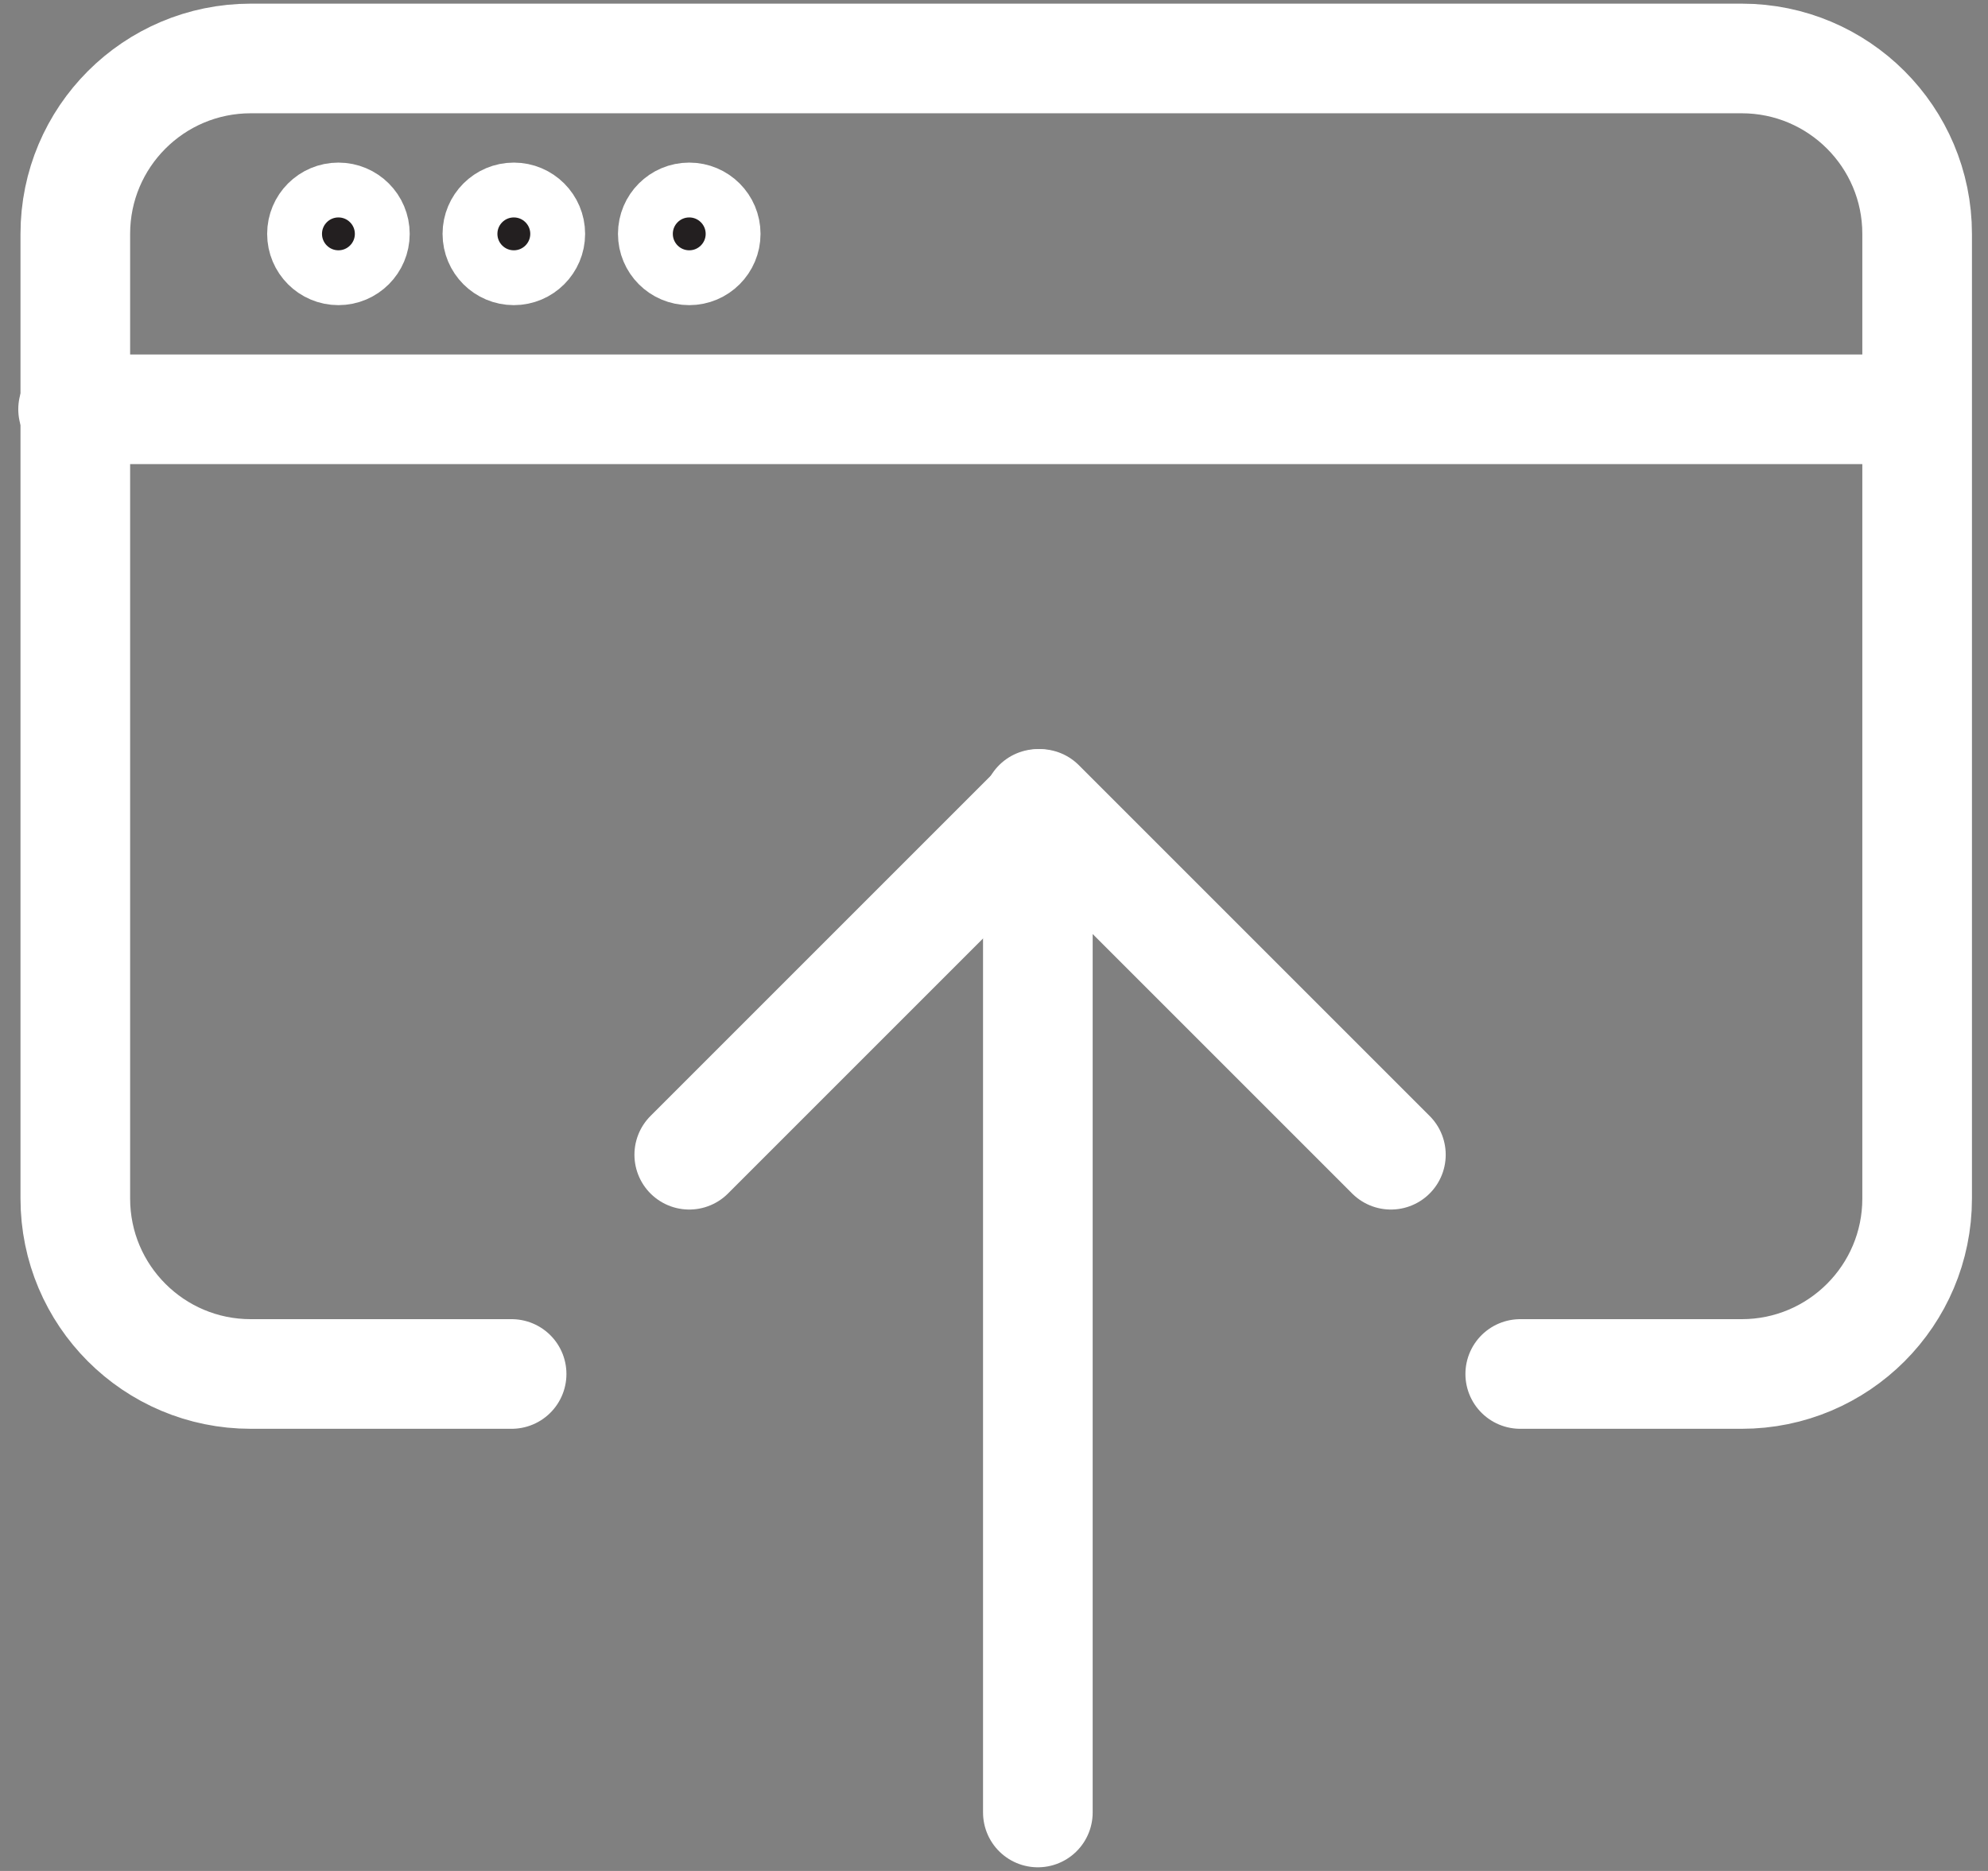 <?xml version="1.0" encoding="UTF-8"?>
<svg xmlns="http://www.w3.org/2000/svg" width="34" height="32" viewBox="0 0 34 32" fill="none">
  <rect x="0" y="0" width="34" height="32" fill="#808080" stroke="none"/>
  <path d="M1.25 7H32.75" stroke="white" stroke-width="1.875" stroke-linecap="round" stroke-linejoin="round"></path>
  <path d="M5.788 3.25C5.373 3.25 5.038 3.586 5.038 4C5.038 4.414 5.373 4.75 5.788 4.75C6.202 4.75 6.538 4.414 6.538 4C6.538 3.586 6.202 3.25 5.788 3.25Z" fill="#231F20" stroke="white" stroke-width="0.938"></path>
  <path d="M8.788 3.25C8.373 3.25 8.038 3.586 8.038 4C8.038 4.414 8.373 4.75 8.788 4.75C9.202 4.75 9.538 4.414 9.538 4C9.538 3.586 9.202 3.25 8.788 3.25Z" fill="#231F20" stroke="white" stroke-width="0.938"></path>
  <path d="M11.788 3.25C11.373 3.25 11.038 3.586 11.038 4C11.038 4.414 11.373 4.75 11.788 4.75C12.202 4.75 12.538 4.414 12.538 4C12.538 3.586 12.202 3.25 11.788 3.25Z" fill="#231F20" stroke="white" stroke-width="0.938"></path>
  <path d="M8.75 23.5H4.288C2.631 23.5 1.288 22.157 1.288 20.5V4C1.288 2.343 2.631 1 4.288 1H29.788C31.444 1 32.788 2.343 32.788 4V20.5C32.788 22.157 31.444 23.5 29.788 23.5H26" stroke="white" stroke-width="1.875" stroke-linecap="round"></path>
  <path d="M17.75 13.75V31" stroke="white" stroke-width="1.875" stroke-linecap="round" stroke-linejoin="round"></path>
  <path d="M11.788 19.75L17.788 13.75L23.788 19.75" stroke="white" stroke-width="1.875" stroke-linecap="round" stroke-linejoin="round"></path>
</svg>
